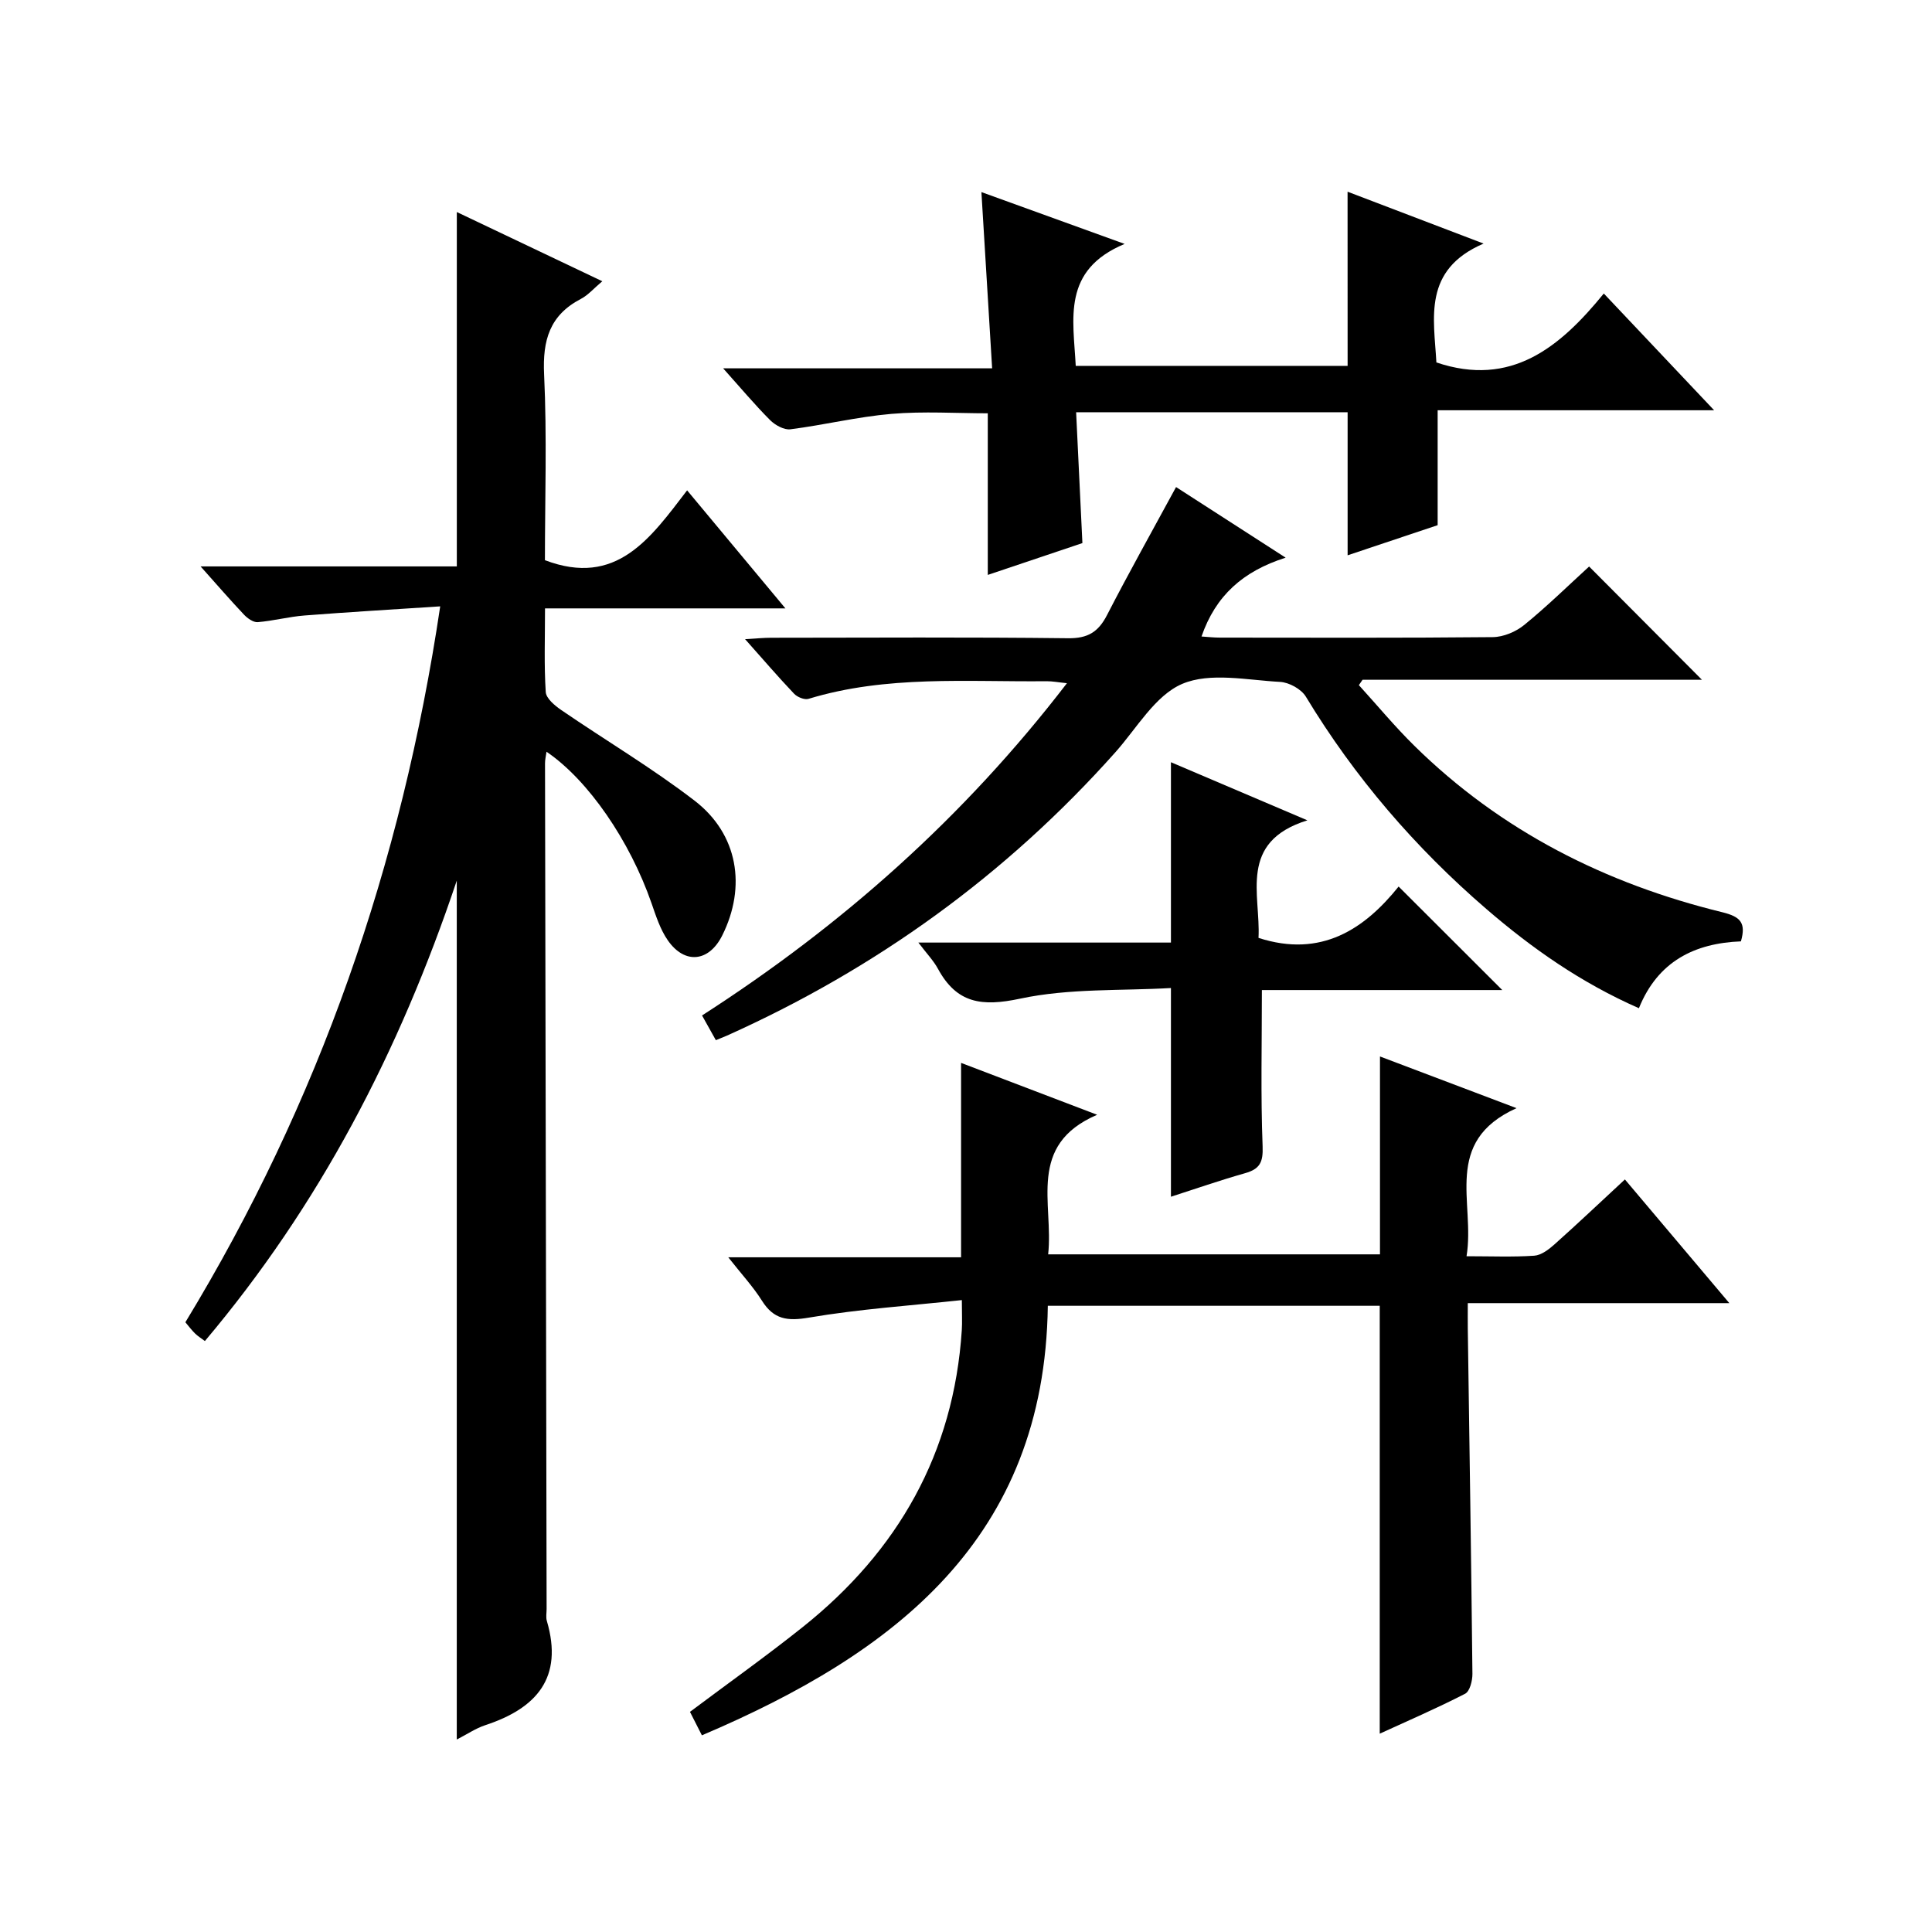 <?xml version="1.0" encoding="utf-8"?>
<svg version="1.1" id="ZDIC" xmlns="http://www.w3.org/2000/svg" xmlns:xlink="http://www.w3.org/1999/xlink" x="0px" y="0px"
	 viewBox="0 0 400 400" style="enable-background:new 0 0 400 400;" xml:space="preserve">

<g>
	
	<path d="M94.57,360.15c0-59.15,0-117.8,0-177.83c-11.93,35.56-28.5,67.29-52.15,95.33c-0.78-0.59-1.48-1.02-2.05-1.58
		c-0.7-0.69-1.29-1.48-1.99-2.31c27.67-45.52,44.77-94.67,52.76-148.22c-9.67,0.64-18.88,1.17-28.08,1.89
		c-3.25,0.25-6.45,1.11-9.7,1.38c-0.91,0.07-2.11-0.78-2.83-1.54c-2.85-3.01-5.57-6.16-9-10c18.19,0,35.53,0,53.05,0
		c0-24.64,0-48.71,0-73.37c9.84,4.68,19.73,9.39,30.12,14.33c-1.75,1.47-2.94,2.88-4.46,3.67c-6.44,3.36-7.92,8.55-7.59,15.58
		c0.61,12.95,0.17,25.94,0.17,38.5c14.83,5.64,21.85-4.56,29.44-14.46c6.85,8.23,13.26,15.92,20.35,24.44c-17.1,0-33.14,0-49.77,0
		c0,6.11-0.21,11.73,0.15,17.32c0.09,1.33,1.89,2.82,3.23,3.74c9.18,6.29,18.8,11.99,27.6,18.76c8.99,6.92,10.75,17.81,5.71,27.9
		c-2.73,5.47-7.74,6.05-11.25,1.03c-1.58-2.26-2.47-5.06-3.39-7.71c-4.48-12.89-13.06-25.46-21.74-31.36
		c-0.13,0.94-0.32,1.68-0.31,2.43c0.1,58.35,0.21,116.69,0.33,175.04c0,0.83-0.18,1.72,0.05,2.49c3.46,11.77-2.14,18.09-12.75,21.58
		C98.49,357.83,96.69,359.07,94.57,360.15z"/>
	<path d="M285.66,270.35c-22.87,0-45.48,0-68.72,0c-0.65,48.24-31.69,71.94-71.62,88.93c-0.9-1.77-1.69-3.34-2.47-4.86
		c7.98-5.98,15.82-11.55,23.34-17.55c19.75-15.75,31.28-36.01,32.94-61.49c0.11-1.62,0.01-3.24,0.01-6.21
		c-10.78,1.16-21.29,1.86-31.62,3.62c-4.49,0.77-7.32,0.41-9.77-3.5c-1.85-2.93-4.25-5.52-6.97-8.98c16.52,0,32.36,0,48.2,0
		c0-13.7,0-26.77,0-40.25c8.89,3.39,17.89,6.82,28.17,10.74c-14.61,6.29-8.99,18.33-10.14,28.9c23.08,0,45.8,0,68.7,0
		c0-13.4,0-26.8,0-40.97c8.96,3.39,17.89,6.77,28.27,10.7c-15.44,6.98-8.51,19.6-10.35,30.66c5.13,0,9.6,0.19,14.02-0.11
		c1.44-0.1,2.98-1.27,4.15-2.31c4.84-4.32,9.55-8.78,14.62-13.48c7.13,8.45,14.07,16.67,21.62,25.61c-18.3,0-35.81,0-54.15,0
		c0,2.12-0.02,3.69,0,5.27c0.34,23.83,0.71,47.66,0.96,71.49c0.01,1.41-0.54,3.61-1.51,4.11c-5.84,3-11.87,5.61-17.68,8.27
		C285.66,329.28,285.66,299.99,285.66,270.35z"/>
	<path d="M360.44,194.9c-9.52,0.37-17.19,4.08-21.12,13.84c-11.99-5.27-22.13-12.39-31.57-20.53
		c-14.74-12.7-27.29-27.29-37.39-43.98c-0.95-1.57-3.47-2.95-5.33-3.05c-6.81-0.36-14.47-2.05-20.26,0.41
		c-5.62,2.4-9.42,9.2-13.88,14.2c-22.59,25.34-49.48,44.76-80.42,58.64c-0.59,0.26-1.2,0.49-2.26,0.93c-0.9-1.6-1.75-3.12-2.86-5.12
		c28.99-18.64,54.23-41.04,75.55-68.79c-1.8-0.18-3.01-0.42-4.21-0.41c-16.51,0.17-33.13-1.28-49.3,3.65
		c-0.83,0.25-2.32-0.36-2.98-1.06c-3.3-3.47-6.42-7.11-10.15-11.3c2.28-0.13,3.84-0.29,5.39-0.29c20.5-0.02,41-0.14,61.49,0.1
		c4.09,0.05,6.26-1.3,8.06-4.8c4.48-8.71,9.28-17.26,14.29-26.5c7.12,4.59,14.39,9.28,22.69,14.62c-8.87,2.81-14.51,7.9-17.42,16.32
		c1.33,0.09,2.56,0.23,3.79,0.23c18.83,0.01,37.67,0.09,56.5-0.1c2.22-0.02,4.81-1.11,6.55-2.54c4.76-3.88,9.17-8.21,13.41-12.08
		c7.89,7.92,15.6,15.66,23.36,23.45c-23.19,0-46.73,0-70.27,0c-0.25,0.37-0.51,0.74-0.76,1.11c3.81,4.19,7.43,8.56,11.46,12.53
		c17.94,17.67,39.61,28.59,63.87,34.51C360.3,189.8,361.55,191.03,360.44,194.9z"/>
	<path d="M279,39.69c9.18,3.5,17.92,6.83,28.16,10.74c-12.66,5.44-10.27,15.45-9.77,24.61c15.47,5.22,25.6-3.14,34.66-14.27
		c7.69,8.14,14.83,15.7,22.84,24.17c-19.87,0-38.56,0-57.24,0c0,8.19,0,15.78,0,23.79c-5.9,1.98-12.24,4.1-18.64,6.24
		c0-9.89,0-19.59,0-29.62c-18.54,0-37.26,0-56.21,0c0.44,9.06,0.86,17.98,1.3,27.09c-6.72,2.26-13.04,4.39-19.59,6.59
		c0-11.29,0-22.31,0-33.46c-6.51,0-13.28-0.45-19.96,0.12c-7.01,0.6-13.91,2.3-20.9,3.19c-1.32,0.17-3.17-0.86-4.21-1.9
		c-3.17-3.18-6.06-6.63-9.72-10.72c18.73,0,36.71,0,55.69,0c-0.75-12.38-1.46-24.07-2.22-36.49c9.52,3.45,18.83,6.82,29.65,10.73
		c-13.02,5.44-10.62,15.48-10.12,25.25c18.86,0,37.47,0,56.29,0C279,63.9,279,52.05,279,39.69z"/>
	<path d="M242.43,195.15c0-12.9,0-24.84,0-37.34c9.1,3.88,18.12,7.71,28.25,12.03c-14.39,4.47-9.64,15.4-10.12,24.34
		c13.03,4.22,21.99-1.89,29.01-10.63c7.4,7.39,14.31,14.29,21.46,21.43c-16.65,0-33.34,0-49.77,0c0,11.14-0.26,21.76,0.15,32.34
		c0.13,3.33-0.58,4.71-3.64,5.58c-5.2,1.47-10.32,3.26-15.34,4.87c0-14.08,0-28.01,0-43.21c-10.33,0.6-21.06,0.03-31.22,2.2
		c-7.93,1.69-13.11,1-17.01-6.17c-0.92-1.7-2.32-3.14-4.06-5.44C208.06,195.15,225.24,195.15,242.43,195.15z"/>
</g>
</svg>
